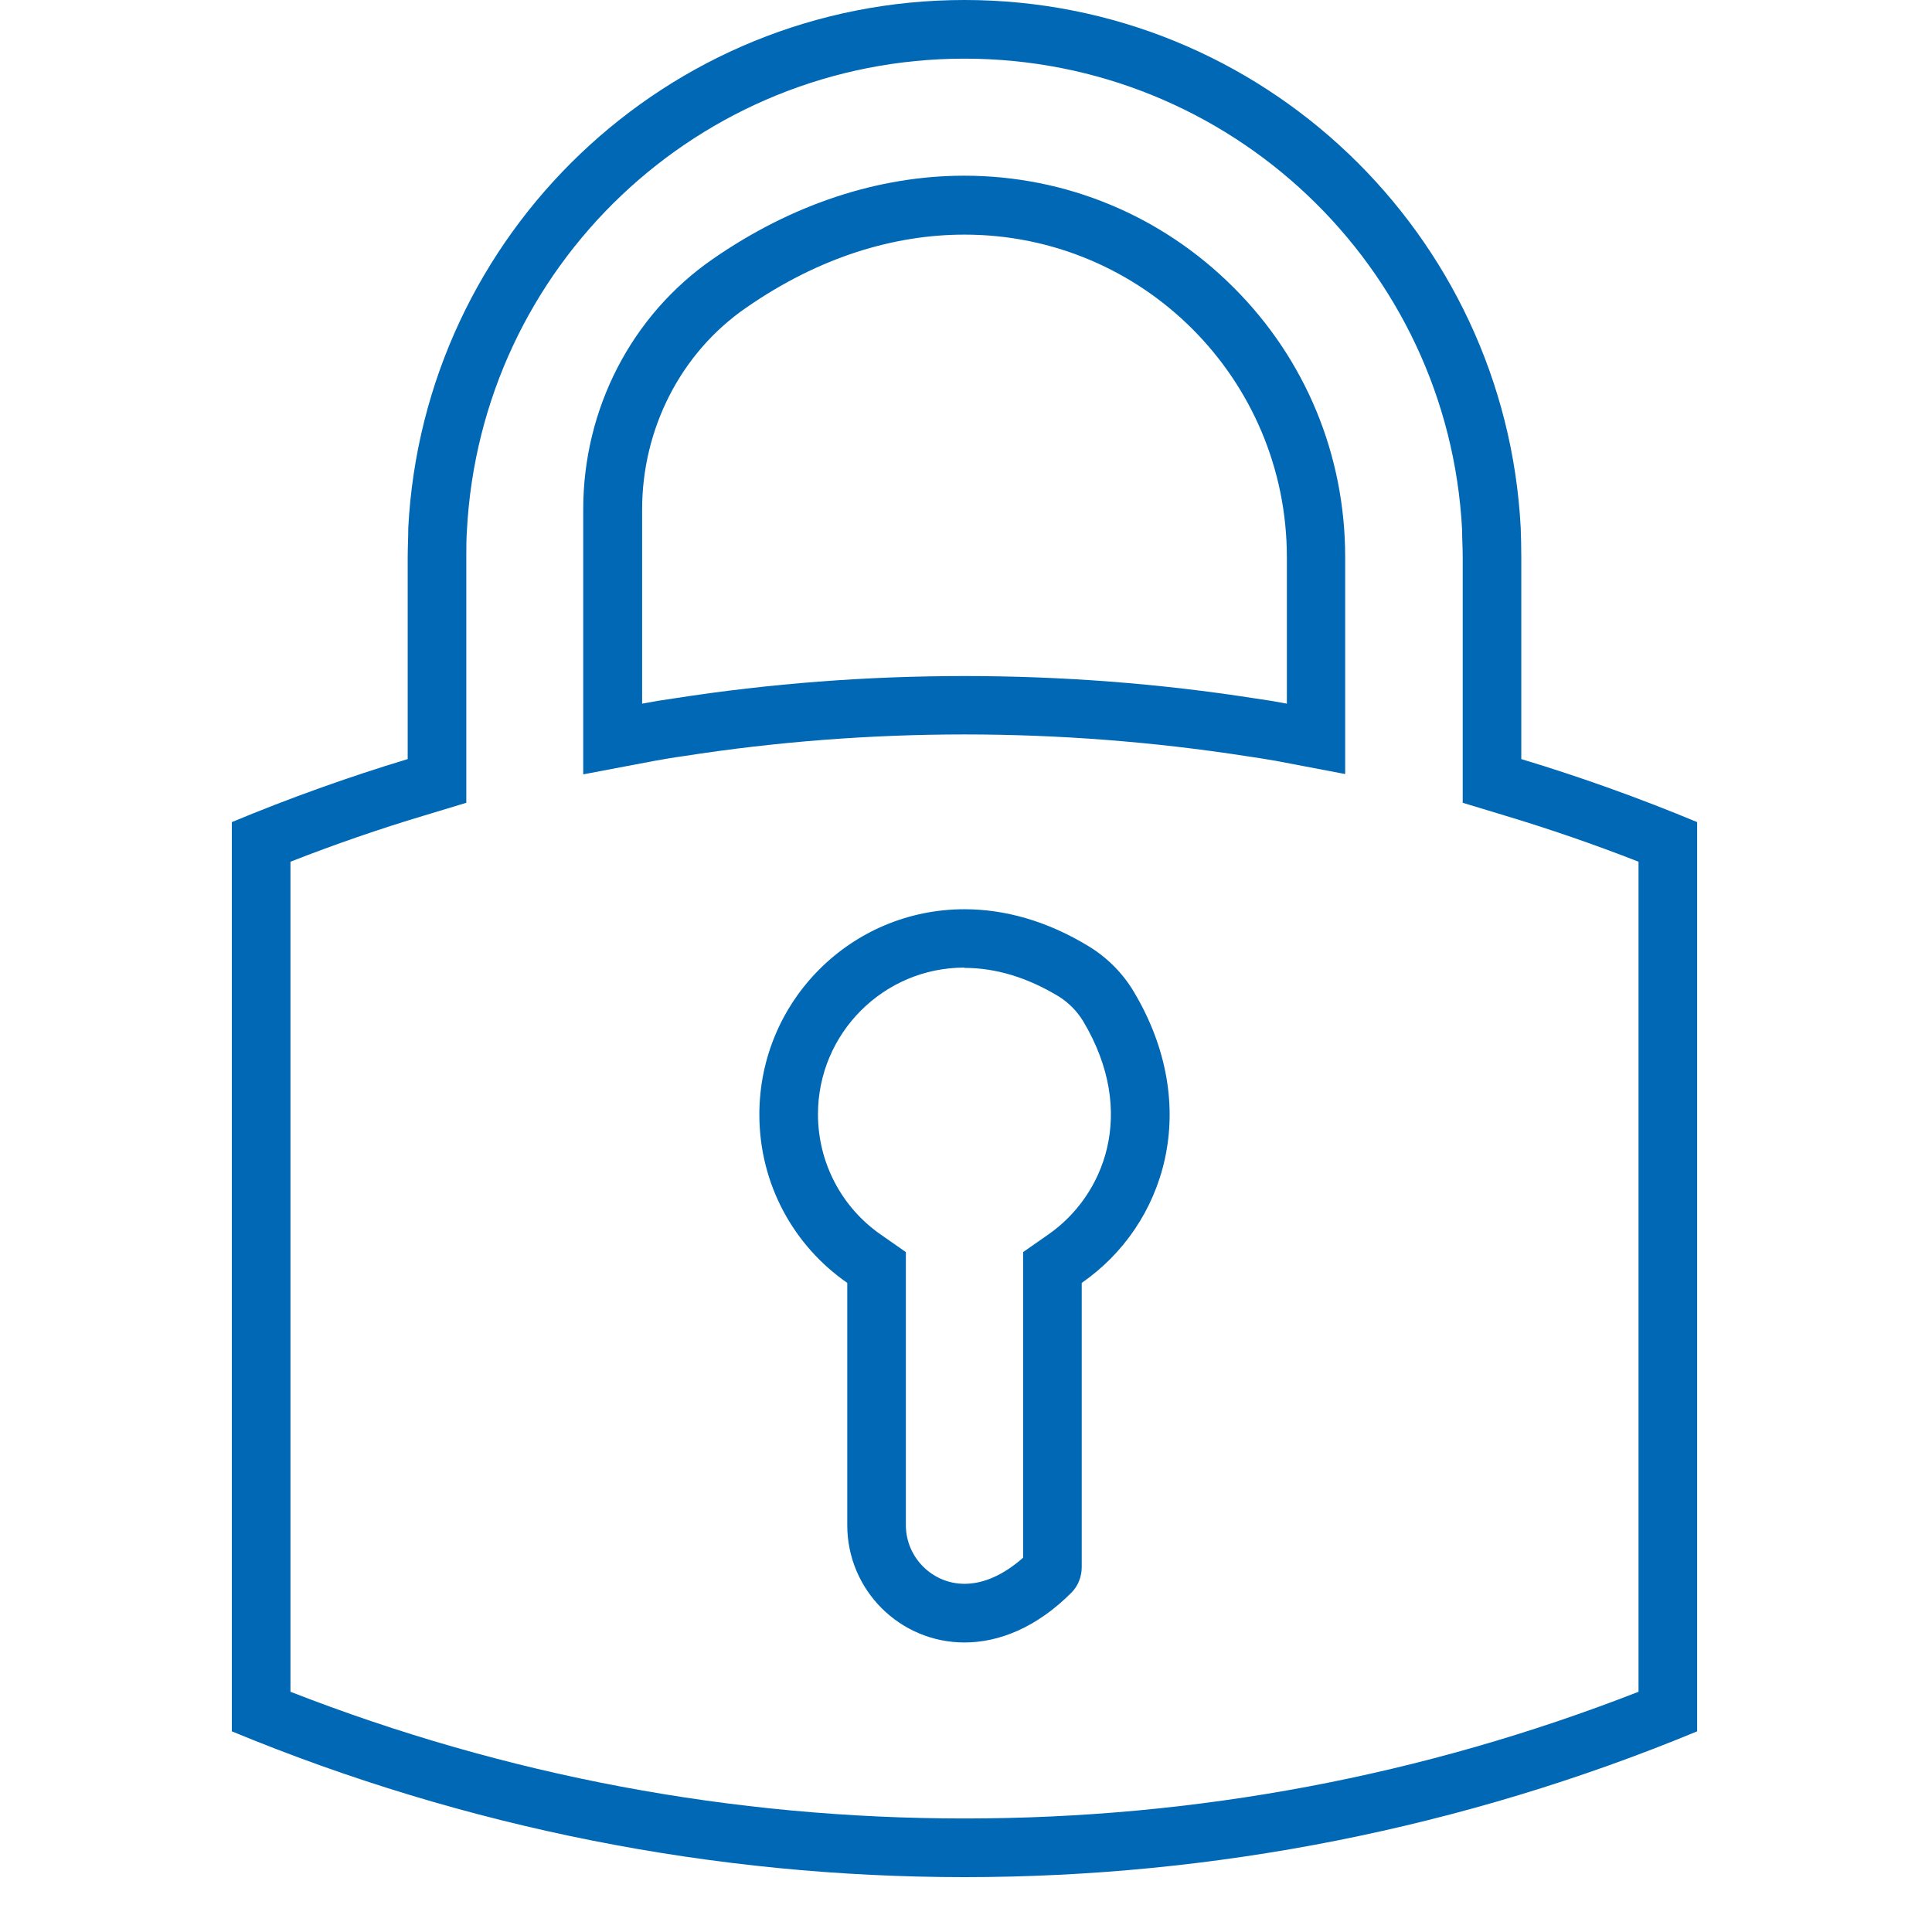 <svg width="50" height="50" viewBox="0 0 50 50" fill="none" xmlns="http://www.w3.org/2000/svg">
<path d="M24.961 1.518C31.825 1.518 37.483 6.885 37.839 13.709C37.839 13.944 37.855 14.187 37.855 14.422V20.776L38.931 21.102C40.092 21.451 41.26 21.853 42.405 22.301V43.783C36.823 45.961 30.96 47.062 24.961 47.062C18.962 47.062 13.099 45.961 7.517 43.783V22.301C8.662 21.853 9.823 21.451 10.991 21.102L12.068 20.776V14.422C12.068 14.187 12.068 13.944 12.083 13.739C12.439 6.885 18.097 1.518 24.961 1.518ZM15.101 20.039L16.899 19.698C17.157 19.652 17.407 19.607 17.688 19.569C20.069 19.197 22.519 19.007 24.961 19.007C27.403 19.007 29.853 19.197 32.257 19.569C32.508 19.607 32.765 19.645 33.016 19.69L34.813 20.032V14.415C34.813 11.781 33.789 9.299 31.924 7.439C30.065 5.579 27.585 4.547 24.953 4.547C22.731 4.547 20.479 5.291 18.438 6.71C16.345 8.16 15.094 10.581 15.094 13.177V20.032M24.961 0C17.255 0 10.96 6.057 10.566 13.663C10.566 13.914 10.551 14.172 10.551 14.422V19.645C9.019 20.108 7.494 20.654 6 21.276V44.807C12.068 47.32 18.514 48.58 24.961 48.58C31.408 48.58 37.855 47.32 43.922 44.807V21.276C42.428 20.654 40.904 20.108 39.371 19.645V14.422C39.371 14.172 39.364 13.914 39.356 13.663C38.962 6.057 32.667 0 24.961 0ZM16.618 18.21V13.185C16.618 11.113 17.604 9.139 19.311 7.963C21.214 6.642 23.156 6.072 24.961 6.072C29.572 6.072 33.304 9.807 33.304 14.422V18.21C33.023 18.157 32.743 18.111 32.47 18.073C29.982 17.686 27.471 17.496 24.961 17.496C22.451 17.496 19.94 17.686 17.453 18.073C17.179 18.111 16.899 18.157 16.618 18.21Z" fill="#0068B4"/>
<path d="M24.961 25.049C25.773 25.049 26.592 25.299 27.395 25.785C27.653 25.945 27.873 26.165 28.033 26.43C29.451 28.806 28.564 30.954 27.13 31.949L26.478 32.404V40.314C25.977 40.754 25.462 40.989 24.961 40.989C24.127 40.989 23.444 40.306 23.444 39.471V32.404L22.792 31.949C21.776 31.243 21.169 30.082 21.169 28.837C21.169 26.742 22.868 25.041 24.961 25.041M24.961 23.531C22.026 23.531 19.652 25.907 19.652 28.844C19.652 30.651 20.547 32.245 21.927 33.201V39.471C21.927 41.149 23.285 42.507 24.961 42.507C25.848 42.507 26.819 42.128 27.729 41.217C27.904 41.042 27.995 40.8 27.995 40.557V33.201C30.156 31.706 31.127 28.647 29.337 25.656C29.056 25.186 28.655 24.783 28.184 24.495C27.092 23.827 25.992 23.531 24.961 23.531Z" fill="#0068B4"/>
</svg>

